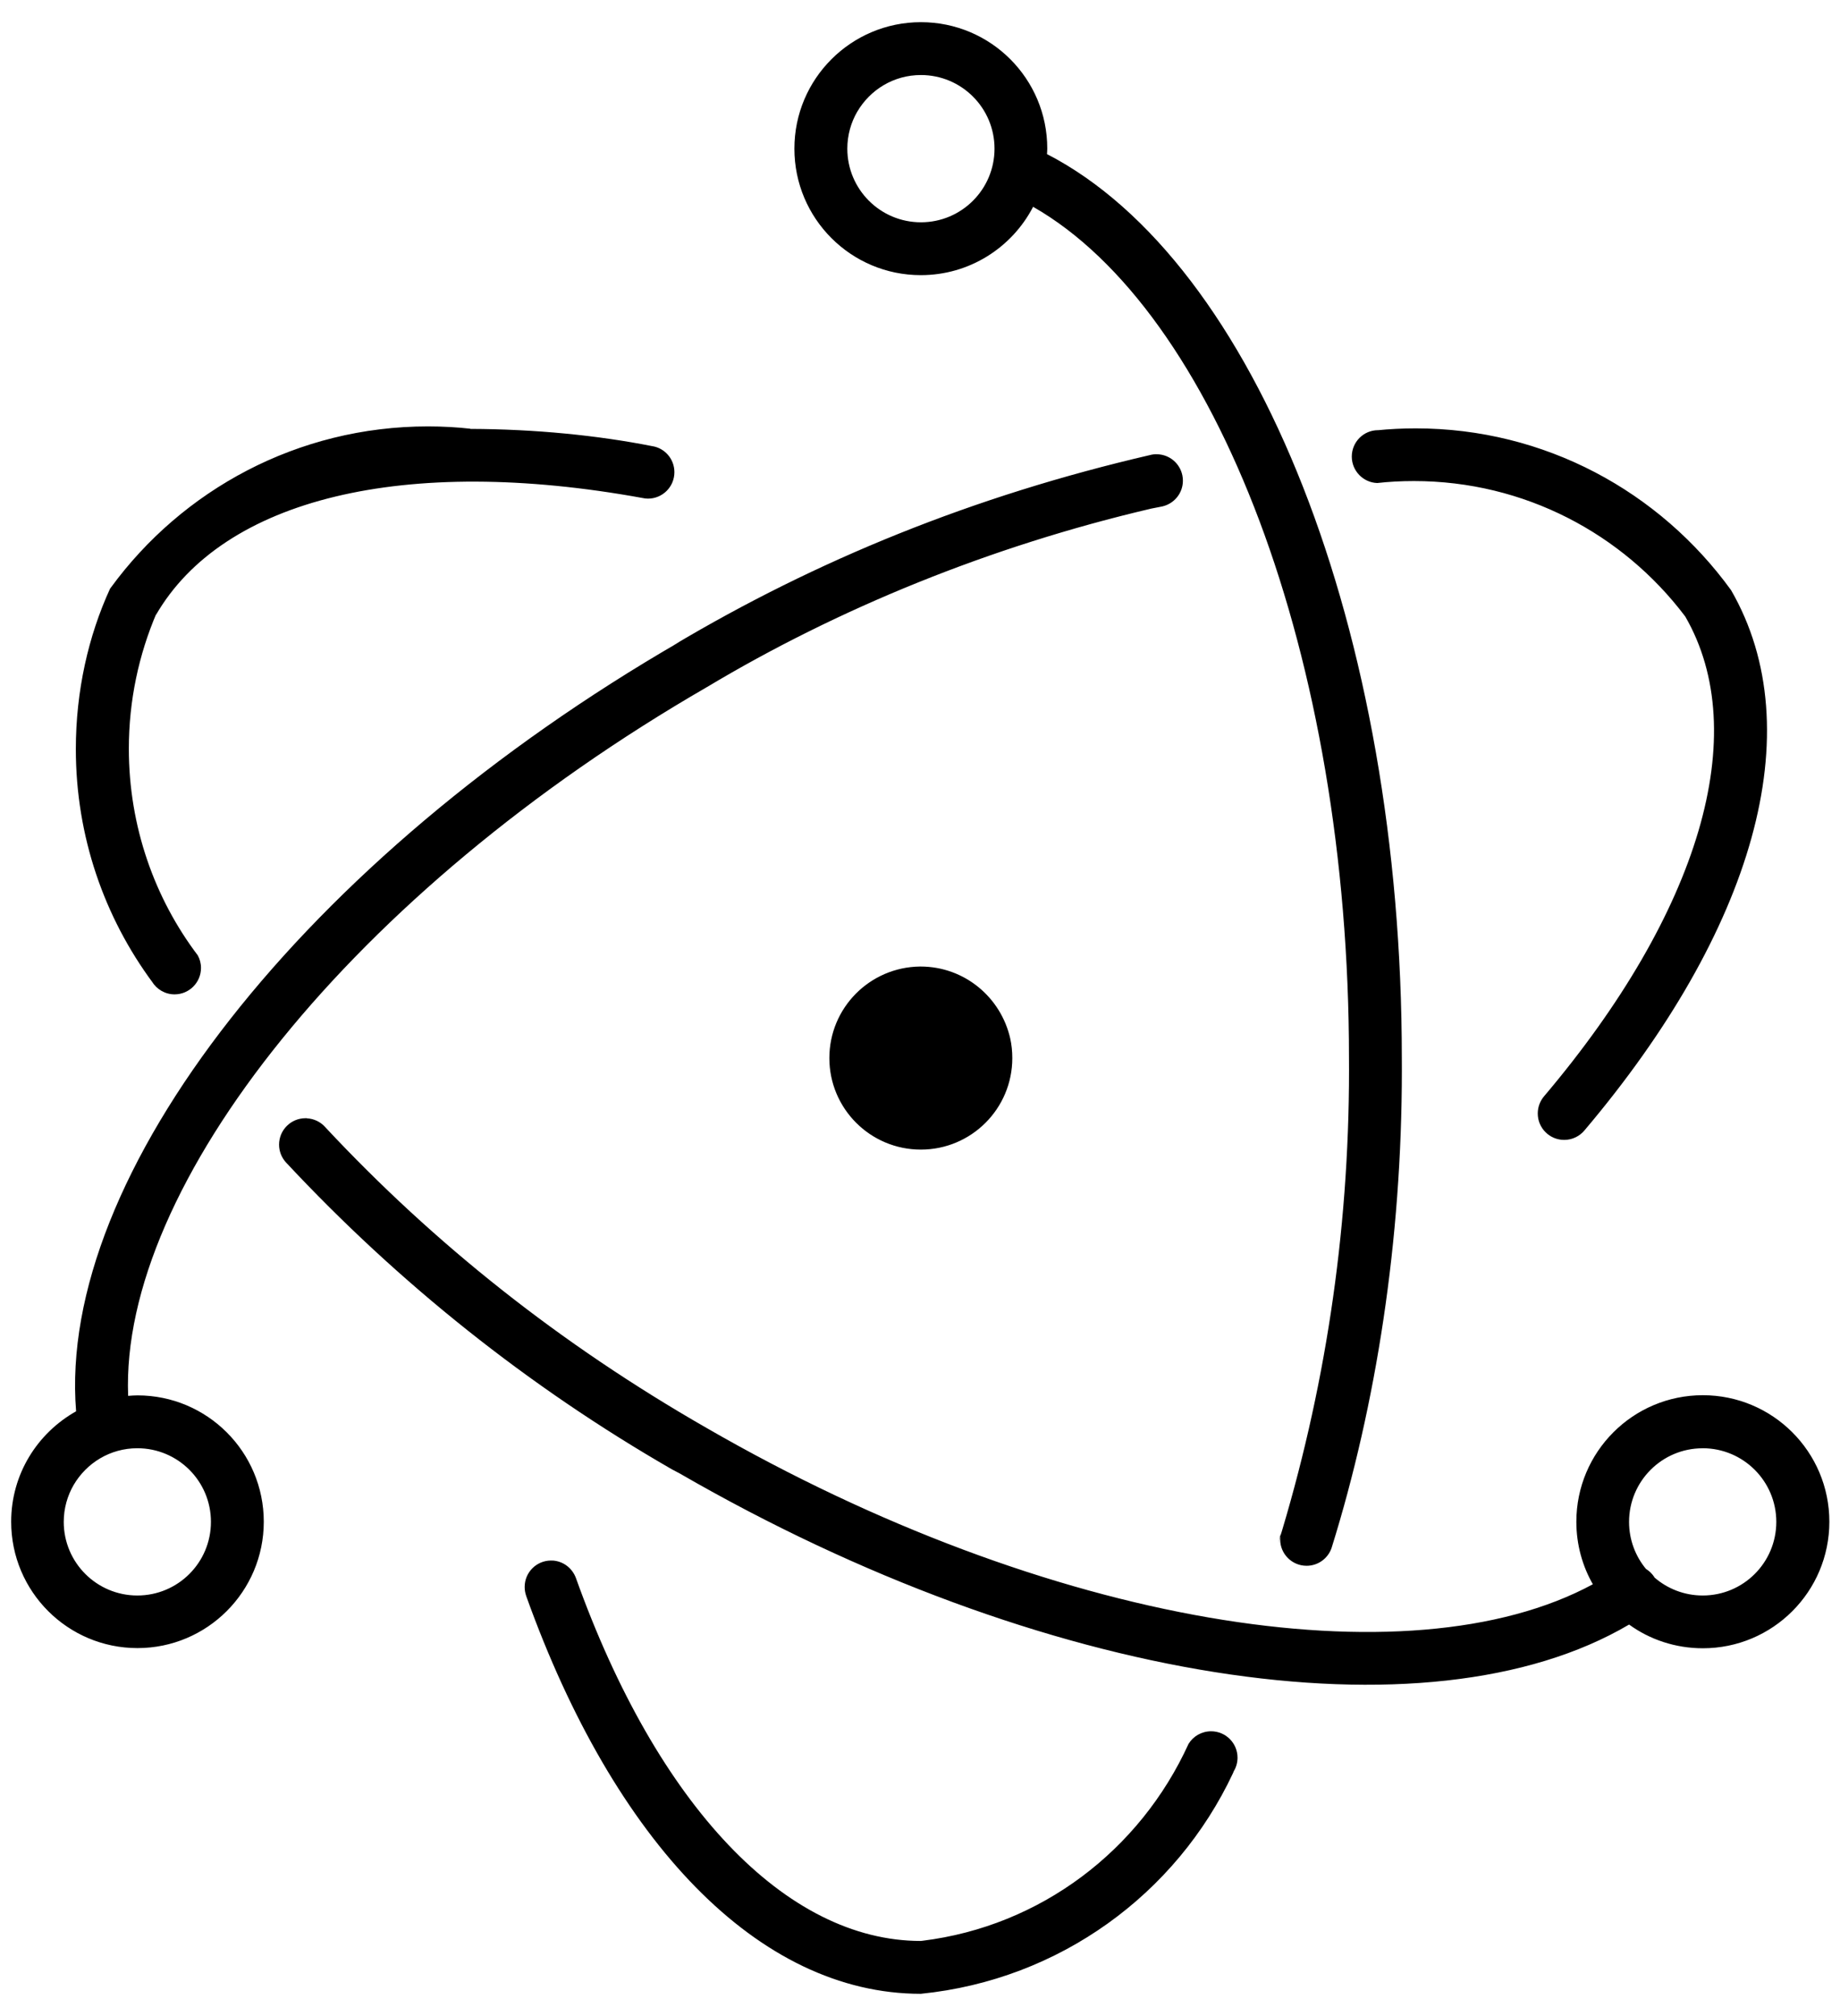 <svg xmlns="http://www.w3.org/2000/svg" width="42" height="46" fill="none" viewBox="0 0 42 46"><path fill="#000" d="M12.613 35.608C12.603 35.608 12.591 35.606 12.579 35.606C12.246 35.606 11.976 35.876 11.976 36.209C11.976 36.282 11.989 36.352 12.012 36.417L12.01 36.413C14.023 42.033 17.316 45.492 21.018 45.492C24.198 45.172 26.853 43.203 28.141 40.465L28.164 40.41C28.216 40.324 28.248 40.217 28.248 40.105C28.248 39.772 27.978 39.502 27.645 39.502C27.429 39.502 27.238 39.615 27.132 39.786L27.13 39.789C26.022 42.219 23.754 43.949 21.055 44.282L21.018 44.286C17.943 44.286 15.006 41.2 13.146 36.005C13.063 35.78 12.858 35.621 12.613 35.606H12.612L12.613 35.608ZM38.865 33.044C39.792 33.044 40.546 33.795 40.546 34.724C40.546 35.653 39.795 36.404 38.866 36.404C38.445 36.404 38.058 36.248 37.764 35.992L37.765 35.993L37.753 35.971C37.705 35.901 37.645 35.844 37.576 35.801L37.573 35.8C37.332 35.51 37.185 35.135 37.185 34.725C37.185 33.798 37.936 33.045 38.863 33.045L38.865 33.044ZM3.135 33.044C4.062 33.044 4.815 33.795 4.815 34.724C4.815 35.653 4.063 36.404 3.135 36.404C2.208 36.404 1.455 35.653 1.455 34.724C1.455 34.415 1.539 34.126 1.684 33.877L1.68 33.884C1.975 33.379 2.515 33.044 3.135 33.044ZM7.002 25.514C6.993 25.514 6.982 25.514 6.973 25.514C6.64 25.514 6.37 25.784 6.37 26.117C6.37 26.273 6.43 26.416 6.528 26.523C9.105 29.284 12.064 31.642 15.333 33.523L15.516 33.62C23.791 38.398 32.584 39.778 37.186 37.067C37.653 37.406 38.238 37.608 38.869 37.608C40.464 37.608 41.757 36.316 41.757 34.721C41.757 33.127 40.464 31.834 38.869 31.834C37.275 31.834 35.982 33.127 35.982 34.721C35.982 35.246 36.121 35.736 36.366 36.161L36.358 36.148C32.151 38.423 23.929 37.085 16.119 32.576C12.78 30.662 9.915 28.382 7.44 25.735L7.42 25.713C7.317 25.599 7.168 25.524 7.005 25.517L7.002 25.514ZM21 22.053C19.855 22.066 18.931 22.995 18.931 24.142C18.931 25.295 19.866 26.23 21.019 26.23C22.173 26.23 23.107 25.295 23.107 24.142C23.107 23.985 23.091 23.834 23.058 23.687L23.061 23.701C22.848 22.751 22.011 22.053 21.013 22.053C21.009 22.053 21.004 22.053 21 22.053ZM26.397 10.363C26.353 10.363 26.311 10.368 26.271 10.377H26.275C22.212 11.316 18.627 12.784 15.36 14.73L15.532 14.634C6.966 19.58 1.3 26.808 1.737 32.201C0.846 32.703 0.255 33.642 0.255 34.721C0.255 36.314 1.546 37.604 3.138 37.604C4.729 37.604 6.021 36.312 6.021 34.721C6.021 33.128 4.729 31.838 3.138 31.838C3.067 31.838 2.995 31.844 2.925 31.849C2.737 27.05 8.067 20.337 16.135 15.678C19.128 13.886 22.597 12.466 26.281 11.604L26.527 11.556C26.8 11.495 27.001 11.255 27.001 10.967C27.001 10.634 26.731 10.364 26.398 10.364H26.395L26.397 10.363ZM31.455 9.815C31.123 9.816 30.856 10.086 30.856 10.418C30.856 10.743 31.116 11.011 31.438 11.021C31.689 10.992 31.98 10.976 32.274 10.976C34.797 10.976 37.039 12.182 38.455 14.05L38.469 14.069C40.005 16.729 38.806 20.807 35.248 25.01C35.157 25.115 35.101 25.255 35.101 25.406C35.101 25.739 35.371 26.009 35.704 26.009C35.89 26.009 36.058 25.924 36.168 25.791L36.169 25.79C40.018 21.242 41.362 16.669 39.514 13.466C37.885 11.219 35.268 9.774 32.314 9.774C32.013 9.774 31.713 9.789 31.419 9.819L31.456 9.816L31.455 9.815ZM10.737 9.782C10.447 9.749 10.11 9.729 9.769 9.729C6.795 9.729 4.159 11.178 2.529 13.409L2.511 13.434C2.017 14.51 1.731 15.767 1.731 17.091C1.731 19.088 2.383 20.931 3.486 22.421L3.469 22.397C3.577 22.573 3.768 22.688 3.985 22.688C4.318 22.688 4.588 22.418 4.588 22.085C4.588 21.98 4.561 21.881 4.513 21.796L4.515 21.799C3.532 20.501 2.941 18.861 2.941 17.082C2.941 15.983 3.168 14.938 3.574 13.988L3.555 14.039C5.094 11.373 9.24 10.374 14.674 11.364C14.71 11.372 14.749 11.377 14.791 11.377C15.124 11.377 15.394 11.107 15.394 10.774C15.394 10.475 15.178 10.227 14.893 10.18H14.89C13.644 9.933 12.208 9.791 10.74 9.786H10.737V9.782ZM21.021 1.712C21.948 1.712 22.701 2.463 22.701 3.392C22.701 4.32 21.949 5.072 21.021 5.072C20.094 5.072 19.341 4.32 19.341 3.392C19.341 3.083 19.425 2.793 19.57 2.544L19.566 2.552C19.861 2.046 20.401 1.712 21.021 1.712ZM21.021 0.506C19.428 0.506 18.133 1.797 18.133 3.392C18.133 4.986 19.425 6.278 21.019 6.278C22.128 6.278 23.091 5.652 23.574 4.734L23.581 4.718C27.744 7.094 30.792 14.976 30.792 24.142C30.792 24.223 30.793 24.32 30.793 24.416C30.793 28.174 30.228 31.8 29.176 35.213L29.245 34.953C29.23 35.005 29.221 35.063 29.221 35.123C29.221 35.456 29.491 35.726 29.824 35.726C30.09 35.726 30.315 35.555 30.396 35.316L30.397 35.312C31.414 32.051 31.999 28.301 31.999 24.416C31.999 24.319 31.999 24.223 31.998 24.125V24.14C31.998 14.406 28.677 5.984 23.899 3.516C23.901 3.474 23.905 3.434 23.905 3.39C23.905 1.797 22.615 0.506 21.021 0.506Z"/></svg>